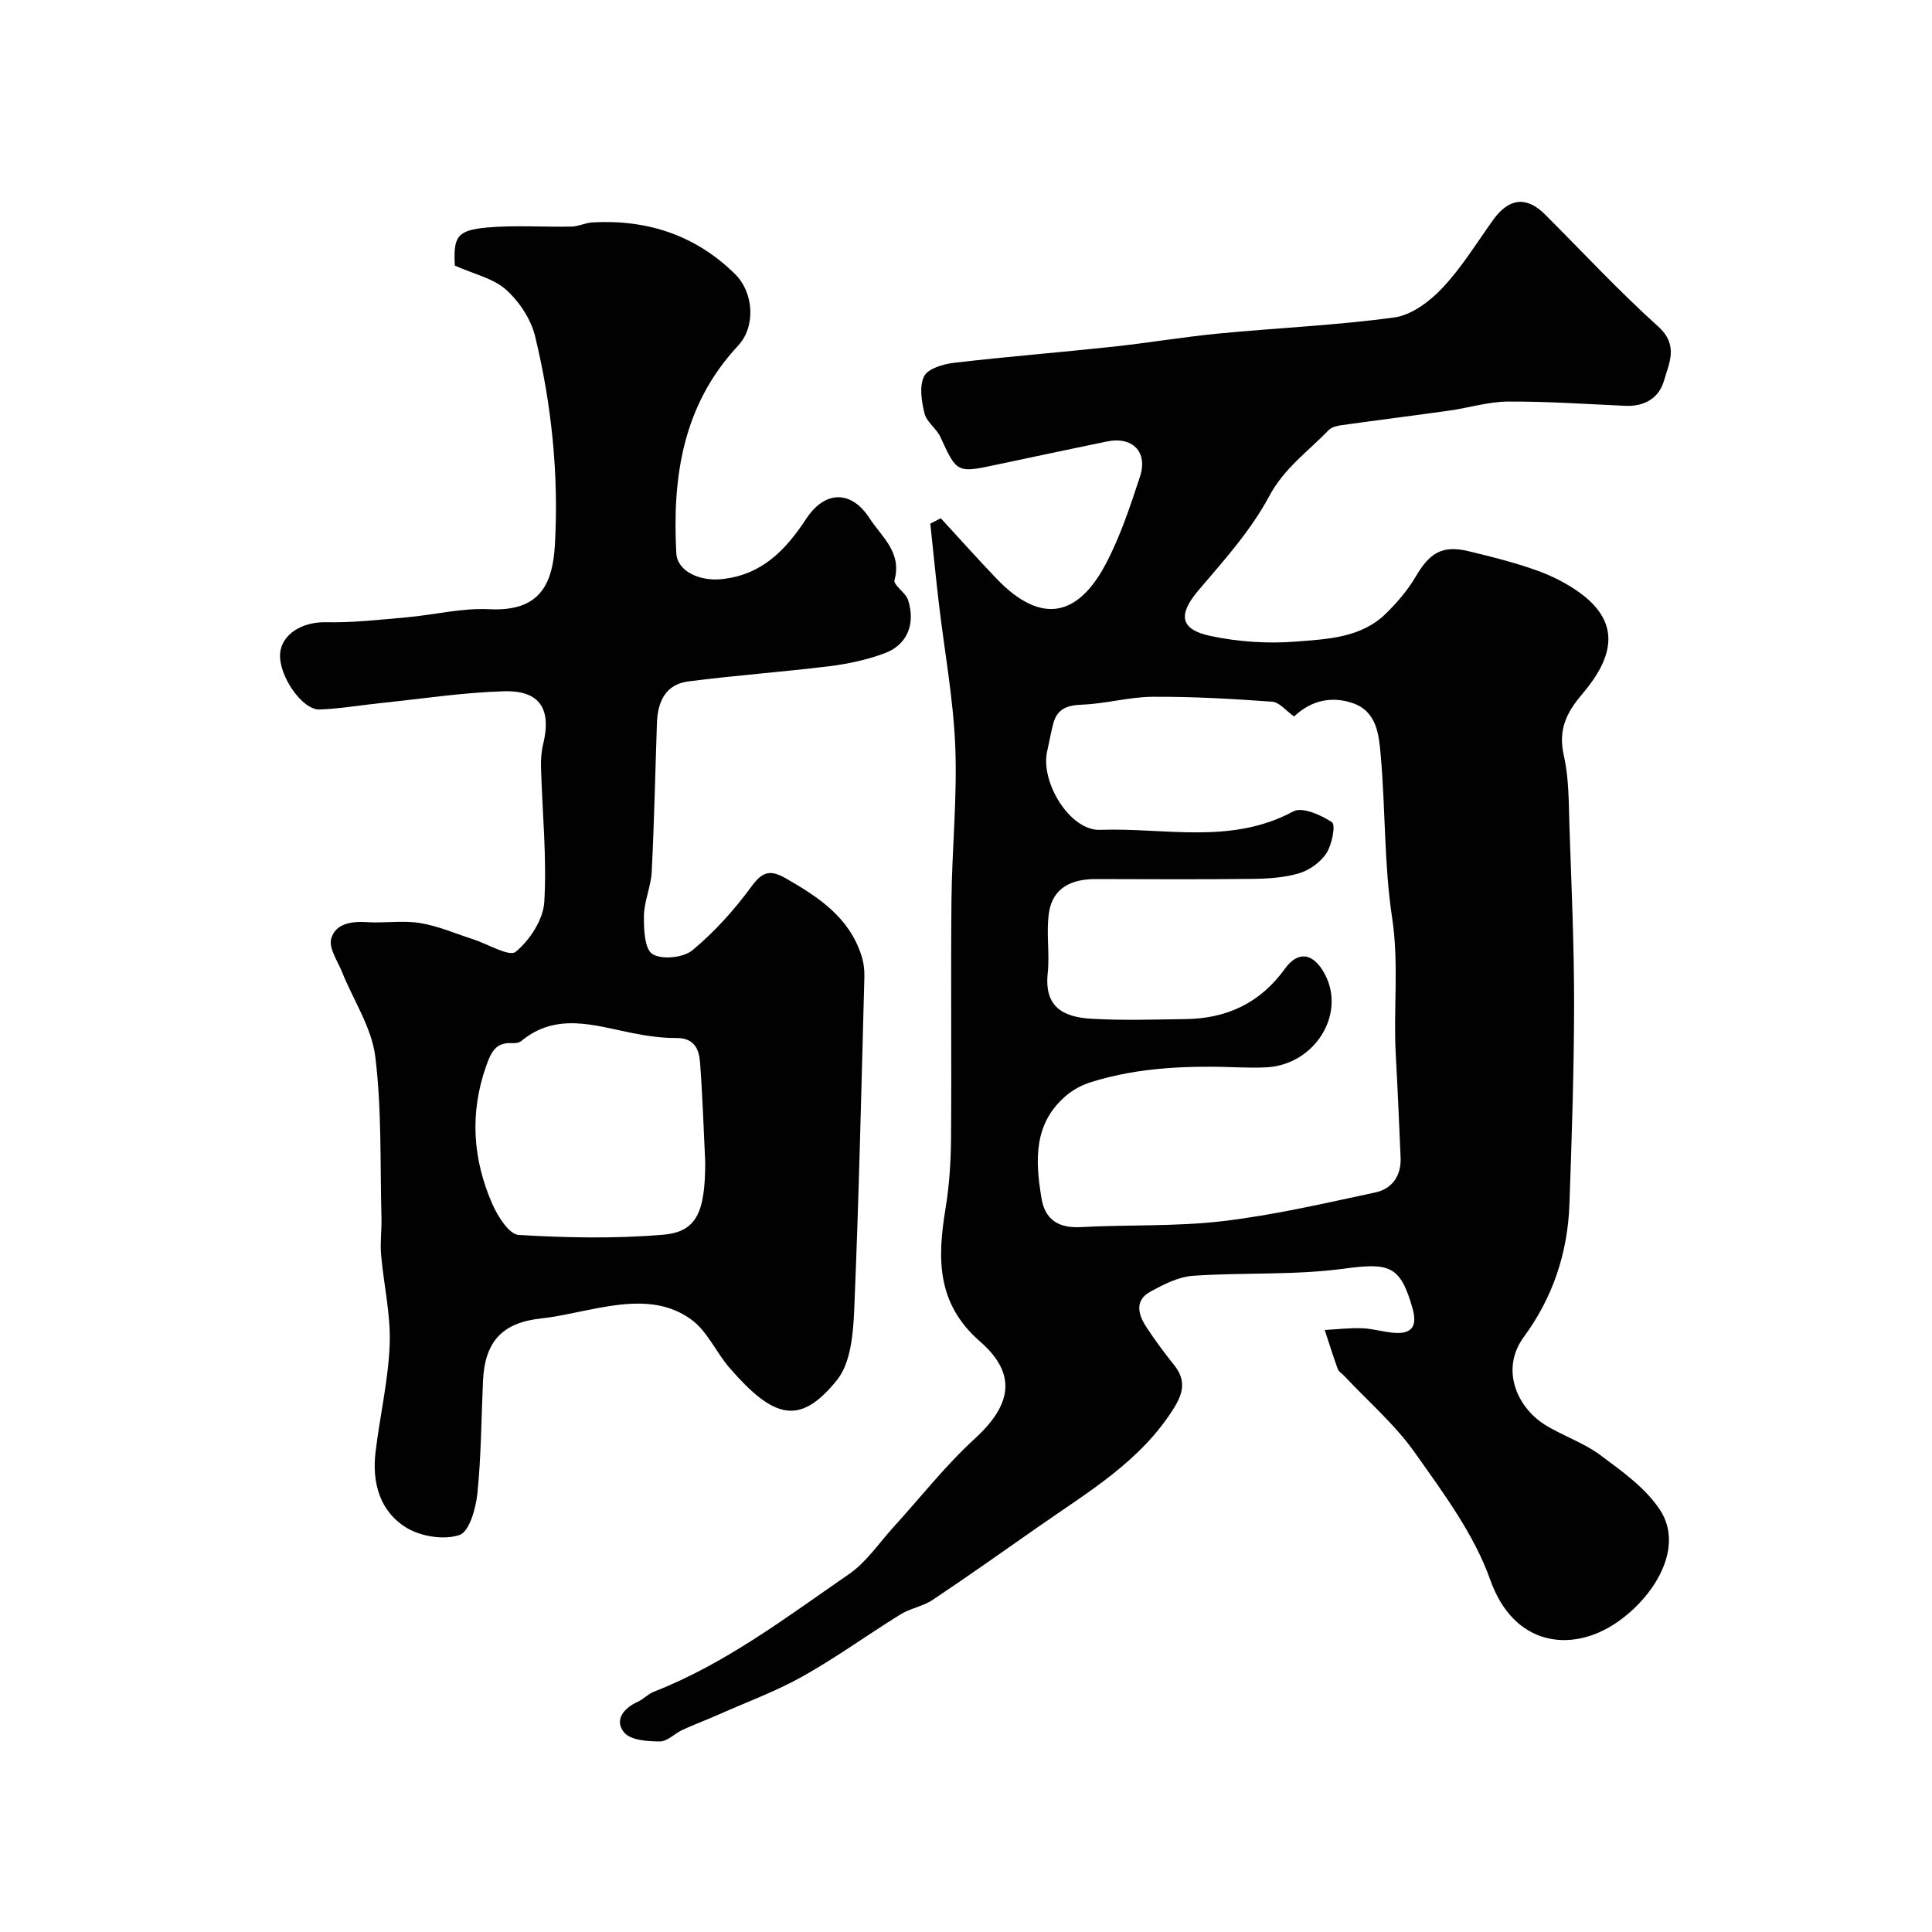 <svg enable-background="new 0 0 400 400" viewBox="0 0 400 400" xmlns="http://www.w3.org/2000/svg"><g fill="#010102"><path d="m194.78 107.3c3.81 4.14 7.57 8.34 11.45 12.41 9.69 10.16 17.2 7.43 22.67-2.88 3.02-5.69 5.08-11.95 7.11-18.11 1.71-5.18-1.57-8.43-6.87-7.31-7.48 1.57-14.97 3.11-22.45 4.72-8.61 1.86-8.54 1.85-12-5.67-.8-1.75-2.83-3.06-3.27-4.83-.62-2.5-1.13-5.65-.09-7.73.79-1.6 3.98-2.53 6.22-2.79 10.94-1.28 21.92-2.15 32.87-3.33 7.32-.79 14.59-2.02 21.92-2.73 12.11-1.17 24.31-1.68 36.35-3.33 3.56-.49 7.32-3.31 9.92-6.07 4-4.25 7.11-9.34 10.52-14.11 3.26-4.55 6.91-4.98 10.74-1.15 7.78 7.77 15.28 15.86 23.44 23.21 4.28 3.85 2.26 7.54 1.2 11.22-1.05 3.64-4.08 5.38-8.03 5.2-8.09-.36-16.19-.93-24.28-.88-4.03.02-8.04 1.29-12.08 1.86-7.43 1.05-14.88 1.98-22.32 3.02-.94.13-2.09.39-2.7 1.02-4.25 4.41-9.21 7.86-12.33 13.7-3.79 7.09-9.36 13.29-14.64 19.48-4.22 4.96-3.94 8.1 2.53 9.46 5.74 1.21 11.84 1.62 17.68 1.15 6.52-.52 13.54-.76 18.68-5.88 2.28-2.26 4.45-4.78 6.07-7.54 2.9-4.97 5.53-6.58 10.91-5.3 4.73 1.13 9.48 2.32 14.06 3.95 3.18 1.13 6.32 2.7 9.04 4.68 8.7 6.34 6.84 13.49.45 21-3.33 3.91-4.97 7.45-3.77 12.72 1.09 4.76.99 9.83 1.16 14.77.42 12.26.97 24.53.96 36.8-.02 13.78-.48 27.57-.97 41.35-.35 10.02-3.46 19.3-9.4 27.36-5.04 6.83-1.31 14.67 4.22 18.17 3.71 2.34 8.07 3.74 11.56 6.34 4.52 3.36 9.46 6.86 12.43 11.45 4.99 7.71-1.17 17.94-9.19 23.34-9.2 6.19-21.13 4.83-26.02-8.98-3.35-9.45-9.73-17.99-15.62-26.33-4.1-5.81-9.67-10.6-14.58-15.84-.46-.49-1.15-.88-1.36-1.45-.97-2.67-1.81-5.38-2.7-8.08 2.59-.14 5.19-.46 7.78-.36 2.27.09 4.51.82 6.78.96 3.65.23 4.59-1.61 3.64-5-2.53-9.01-4.8-9.56-14.25-8.29-10.29 1.39-20.83.74-31.23 1.47-3.02.21-6.09 1.79-8.84 3.3-3.28 1.8-2.51 4.71-.84 7.26 1.78 2.74 3.74 5.37 5.78 7.92 2.43 3.05 1.98 5.66-.04 8.9-6.85 10.99-17.67 17.31-27.84 24.42-7.35 5.14-14.67 10.33-22.13 15.31-1.99 1.33-4.59 1.73-6.64 2.99-6.79 4.2-13.28 8.92-20.23 12.82-5.51 3.09-11.52 5.3-17.32 7.87-2.5 1.11-5.07 2.07-7.56 3.21-1.63.75-3.16 2.42-4.73 2.41-2.53-.01-6.04-.25-7.37-1.85-2.1-2.54-.15-5.03 2.81-6.37 1.18-.53 2.13-1.6 3.32-2.07 14.88-5.82 27.48-15.44 40.45-24.38 3.55-2.45 6.11-6.33 9.08-9.6 5.62-6.16 10.79-12.8 16.91-18.4 7.61-6.96 8.88-13.36 1.1-20.14-9.04-7.89-8.83-17.23-7.14-27.52.77-4.7 1.1-9.51 1.14-14.28.13-16.5-.07-33 .09-49.49.1-10.63 1.21-21.27.79-31.86-.4-9.95-2.25-19.83-3.41-29.75-.64-5.47-1.18-10.95-1.76-16.43.75-.37 1.46-.74 2.17-1.11zm73.15 41.04c-1.69-1.19-3.05-2.96-4.53-3.06-8.23-.6-16.5-1.07-24.75-1.02-4.87.03-9.73 1.45-14.61 1.63-3.08.11-5.14.85-5.96 3.87-.51 1.87-.82 3.8-1.26 5.7-1.51 6.38 4.67 16.58 10.94 16.35 13.35-.48 27.11 3.15 40.01-3.82 1.84-.99 5.75.74 8.01 2.25.77.52.01 4.58-1.12 6.35-1.19 1.86-3.46 3.53-5.59 4.18-3.08.94-6.46 1.15-9.72 1.19-10.83.13-21.66.07-32.49.04-4.94-.01-8.9 1.75-9.68 6.95-.62 4.09.18 8.38-.26 12.51-.75 7 3.15 9.12 9.04 9.46 6.5.38 13.05.16 19.57.07 8.5-.12 15.39-3.34 20.49-10.41 2.77-3.85 5.96-3.26 8.28 1.12 4.42 8.34-2.14 18.78-12.14 19.28-1.83.09-3.67.07-5.5.01-10.41-.39-20.76-.09-30.8 3.06-1.81.57-3.63 1.52-5.07 2.74-6.88 5.8-6.45 13.53-5.16 21.31.73 4.42 3.53 6.21 8.12 5.96 9.78-.53 19.66-.09 29.35-1.23 10.63-1.25 21.13-3.7 31.62-5.94 3.49-.74 5.42-3.45 5.26-7.22-.3-7.1-.61-14.2-1-21.3-.52-9.44.69-18.84-.76-28.38-1.67-11.04-1.36-22.37-2.35-33.54-.38-4.24-.74-9.21-5.93-10.92-4.53-1.5-8.7-.35-12.01 2.81z"/><path d="m94.17 54.99c-.33-5.95.44-7.32 6.62-7.88 5.81-.52 11.7-.08 17.55-.2 1.43-.03 2.85-.78 4.29-.86 11.36-.65 21.37 2.63 29.55 10.69 3.89 3.83 4.33 10.87.63 14.83-11.43 12.25-13.64 27.12-12.79 42.95.2 3.77 4.83 5.87 9.42 5.38 8.35-.88 13.22-6.03 17.48-12.49 3.91-5.94 9.35-5.93 13.12-.1 2.52 3.88 6.73 7.03 5.16 12.79-.28 1.03 2.31 2.58 2.81 4.13 1.59 5-.2 9.3-4.88 11.03-3.61 1.34-7.49 2.18-11.33 2.66-9.76 1.21-19.59 1.9-29.35 3.17-4.67.61-6.3 4.24-6.44 8.6-.35 10.27-.56 20.54-1.08 30.8-.15 3.05-1.56 6.06-1.61 9.1-.04 2.76.12 6.9 1.77 7.94 1.93 1.21 6.41.76 8.27-.79 4.59-3.81 8.69-8.38 12.23-13.21 2.27-3.09 3.87-3.52 7.06-1.7 6.81 3.89 13.19 8.09 15.72 16.07.44 1.37.63 2.9.59 4.34-.62 23.03-1.14 46.07-2.11 69.09-.21 4.9-.73 10.86-3.54 14.37-7.7 9.58-13.1 8.03-22.22-2.44-2.81-3.23-4.62-7.62-7.94-10.04-6.6-4.8-14.33-3.41-21.82-1.92-3.04.6-6.07 1.32-9.14 1.65-8.11.85-11.81 4.67-12.19 12.97-.36 7.77-.37 15.56-1.16 23.28-.32 3.1-1.67 7.91-3.69 8.6-3.17 1.08-7.92.34-10.91-1.45-5.57-3.34-7.25-9.32-6.49-15.7.89-7.46 2.65-14.86 2.93-22.33.23-6.15-1.24-12.36-1.78-18.56-.22-2.51.14-5.05.08-7.58-.3-11.15.08-22.39-1.28-33.41-.74-6.01-4.51-11.63-6.85-17.45-.93-2.31-2.8-4.97-2.28-6.95.83-3.12 4.14-3.67 7.4-3.45 3.65.24 7.4-.39 10.97.18 3.73.6 7.31 2.17 10.95 3.34 3.06.98 7.55 3.72 8.88 2.62 2.92-2.41 5.71-6.67 5.92-10.33.54-9.22-.41-18.52-.68-27.78-.05-1.63.07-3.33.45-4.91 1.76-7.25-.68-11.14-8.15-10.92-8.5.25-16.98 1.56-25.46 2.44-4.23.44-8.45 1.18-12.69 1.33-3.62.13-8.48-7.04-8.17-11.52.28-4.1 4.64-6.64 9.43-6.54 5.58.12 11.19-.53 16.77-1.02 5.7-.5 11.43-1.97 17.07-1.68 10.45.54 13.16-5.06 13.63-13.4.81-14.53-.68-28.97-4.1-43.1-.86-3.55-3.3-7.23-6.05-9.68-2.65-2.34-6.66-3.21-10.57-4.96zm51.84 185.64c-.34-6.92-.55-13.84-1.08-20.74-.21-2.7-1.22-5-4.84-4.98-3.08.02-6.21-.43-9.24-1.04-7.83-1.56-15.68-4.34-22.95 1.68-.45.37-1.26.45-1.89.42-3.32-.19-4.3 1.78-5.31 4.61-3.51 9.85-2.84 19.47 1.29 28.83 1.1 2.49 3.44 6.15 5.39 6.27 9.96.59 20.02.8 29.95-.05 6.91-.59 8.67-4.67 8.68-15z"/></g></svg>